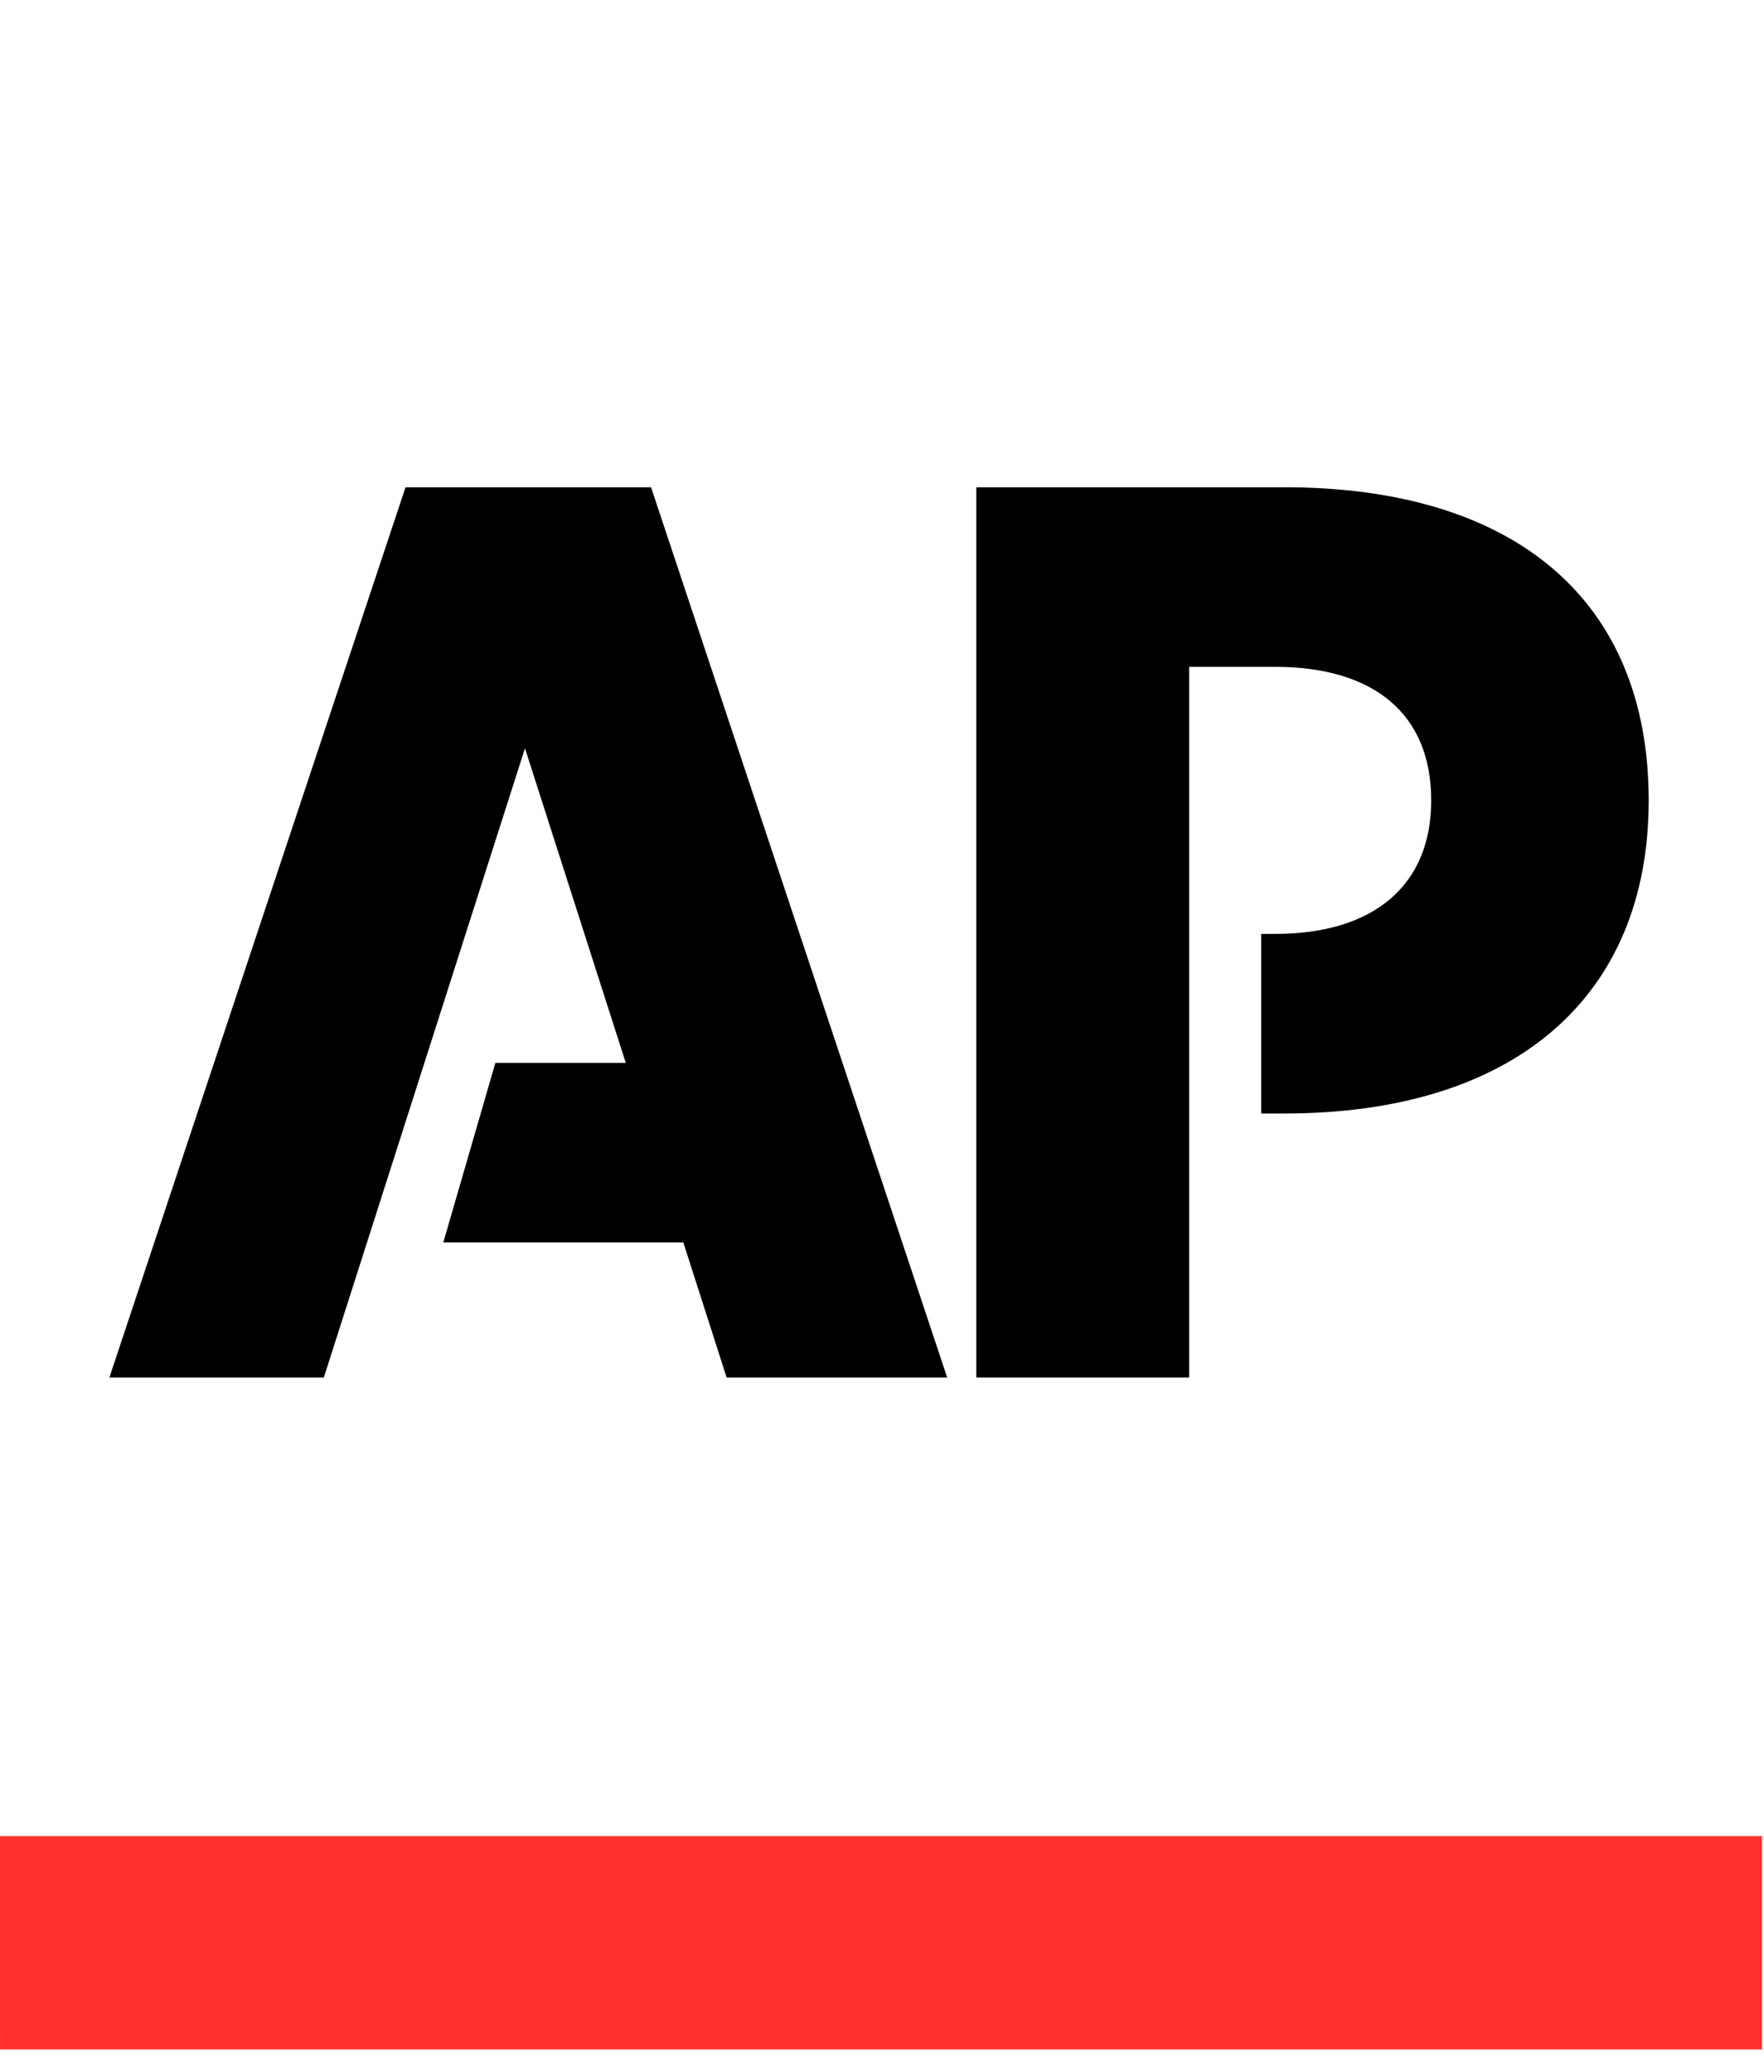 <svg xmlns="http://www.w3.org/2000/svg" fill="none" viewBox="0 0 63 74"><g clip-path="url(#clip0_1023_427)"><path d="M0 65.586h62.925v7.622H.001L0 65.586Z" fill="#FF322E"></path><path d="m14.483 17.406-10.577 31.8h7.659l7.184-22.477 3.6 11.237h-4.657l-1.86 6.415h8.573l1.546 4.825h7.877l-10.576-31.8h-8.768Zm31.38 0H34.868v31.8h7.603V23.82h3.064c3.555 0 5.58 1.7 5.58 4.77 0 3.015-2.025 4.77-5.58 4.77h-.492v6.415h.82c8.205 0 13.019-4.14 13.019-11.185 0-7.183-4.814-11.185-13.02-11.185Z" fill="#000"></path></g><defs><clipPath id="clip0_1023_427"><rect width="62.925" height="74" fill="#fff"></rect></clipPath></defs></svg>